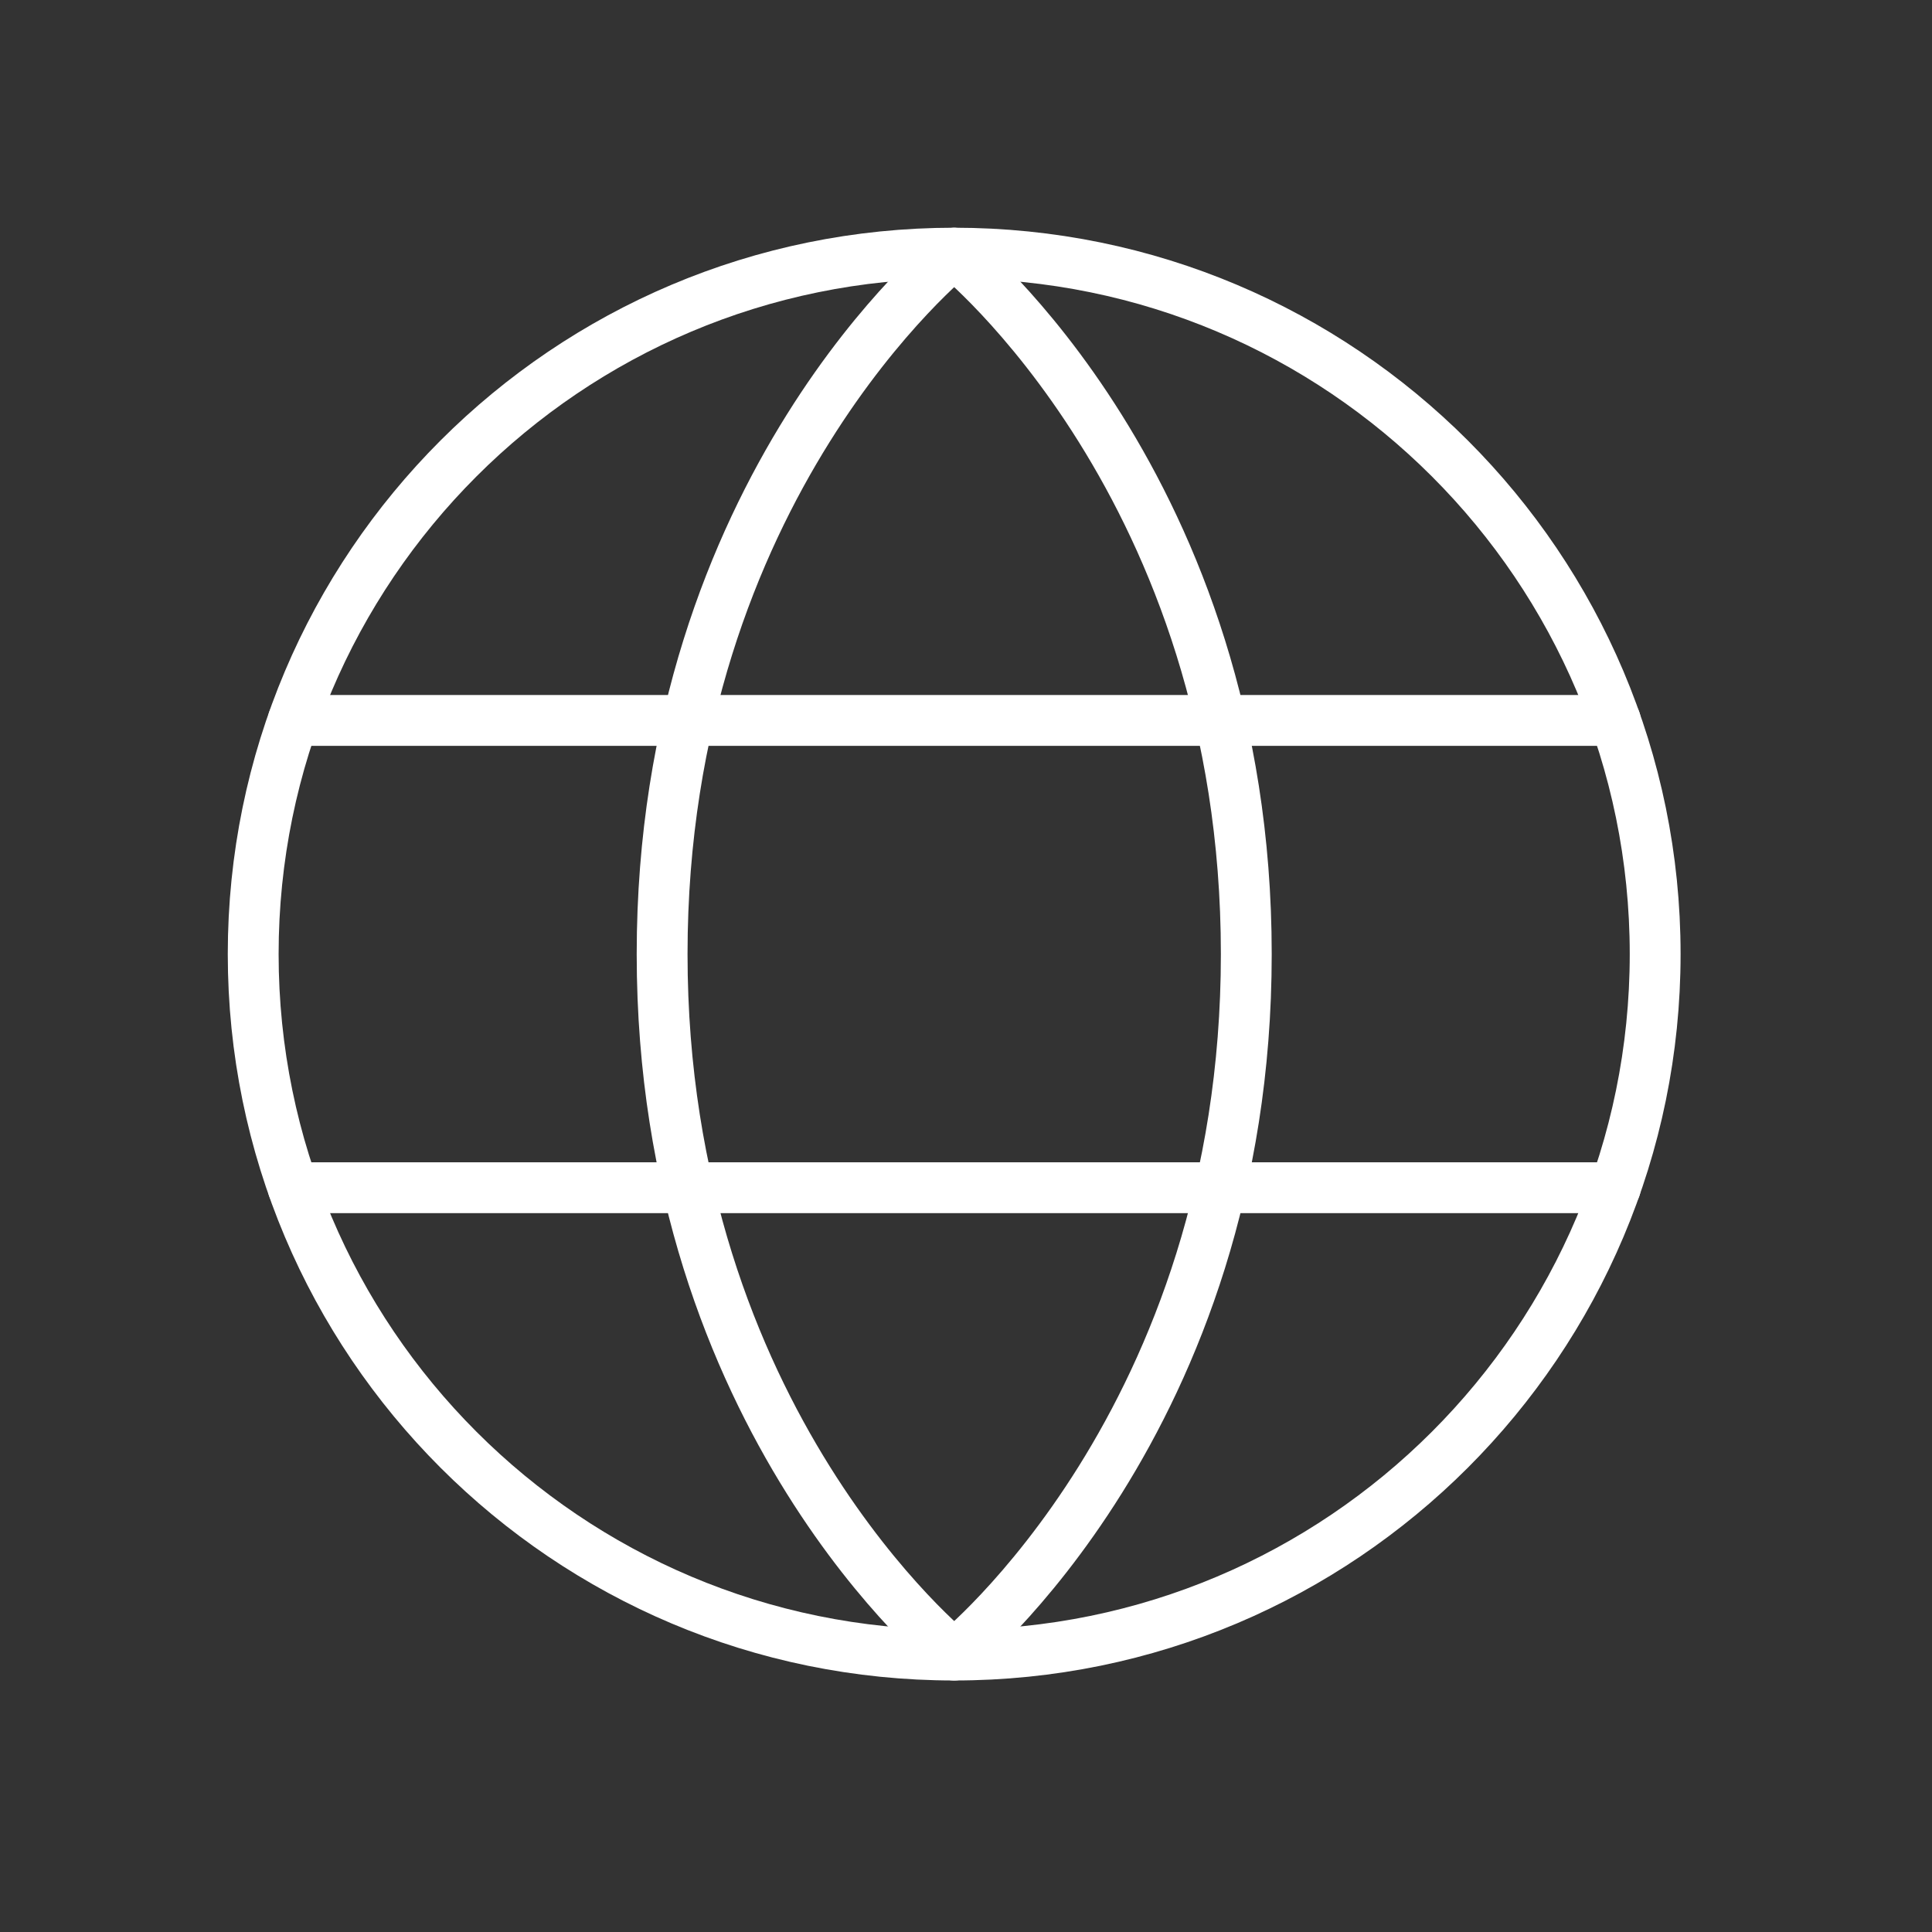 <svg xmlns="http://www.w3.org/2000/svg" width="38" height="38" viewBox="0 0 38 38" fill="none"><rect x="0" y="0" width="38" height="38" fill="#333333" stroke="none"/><path d="M18.768 32.553C26.382 32.553 32.555 26.38 32.555 18.766C32.555 11.151 26.382 4.979 18.768 4.979C11.153 4.979 4.98 11.151 4.98 18.766C4.98 26.38 11.153 32.553 18.768 32.553Z" stroke="white" stroke-linecap="round" stroke-linejoin="round"></path><path d="M24.513 18.766C24.513 27.957 18.768 32.553 18.768 32.553C18.768 32.553 13.023 27.957 13.023 18.766C13.023 9.574 18.768 4.979 18.768 4.979C18.768 4.979 24.513 9.574 24.513 18.766Z" stroke="white" stroke-linecap="round" stroke-linejoin="round"></path><path d="M5.766 14.17H31.772" stroke="white" stroke-linecap="round" stroke-linejoin="round"></path><path d="M5.766 23.361H31.772" stroke="white" stroke-linecap="round" stroke-linejoin="round"></path></svg>